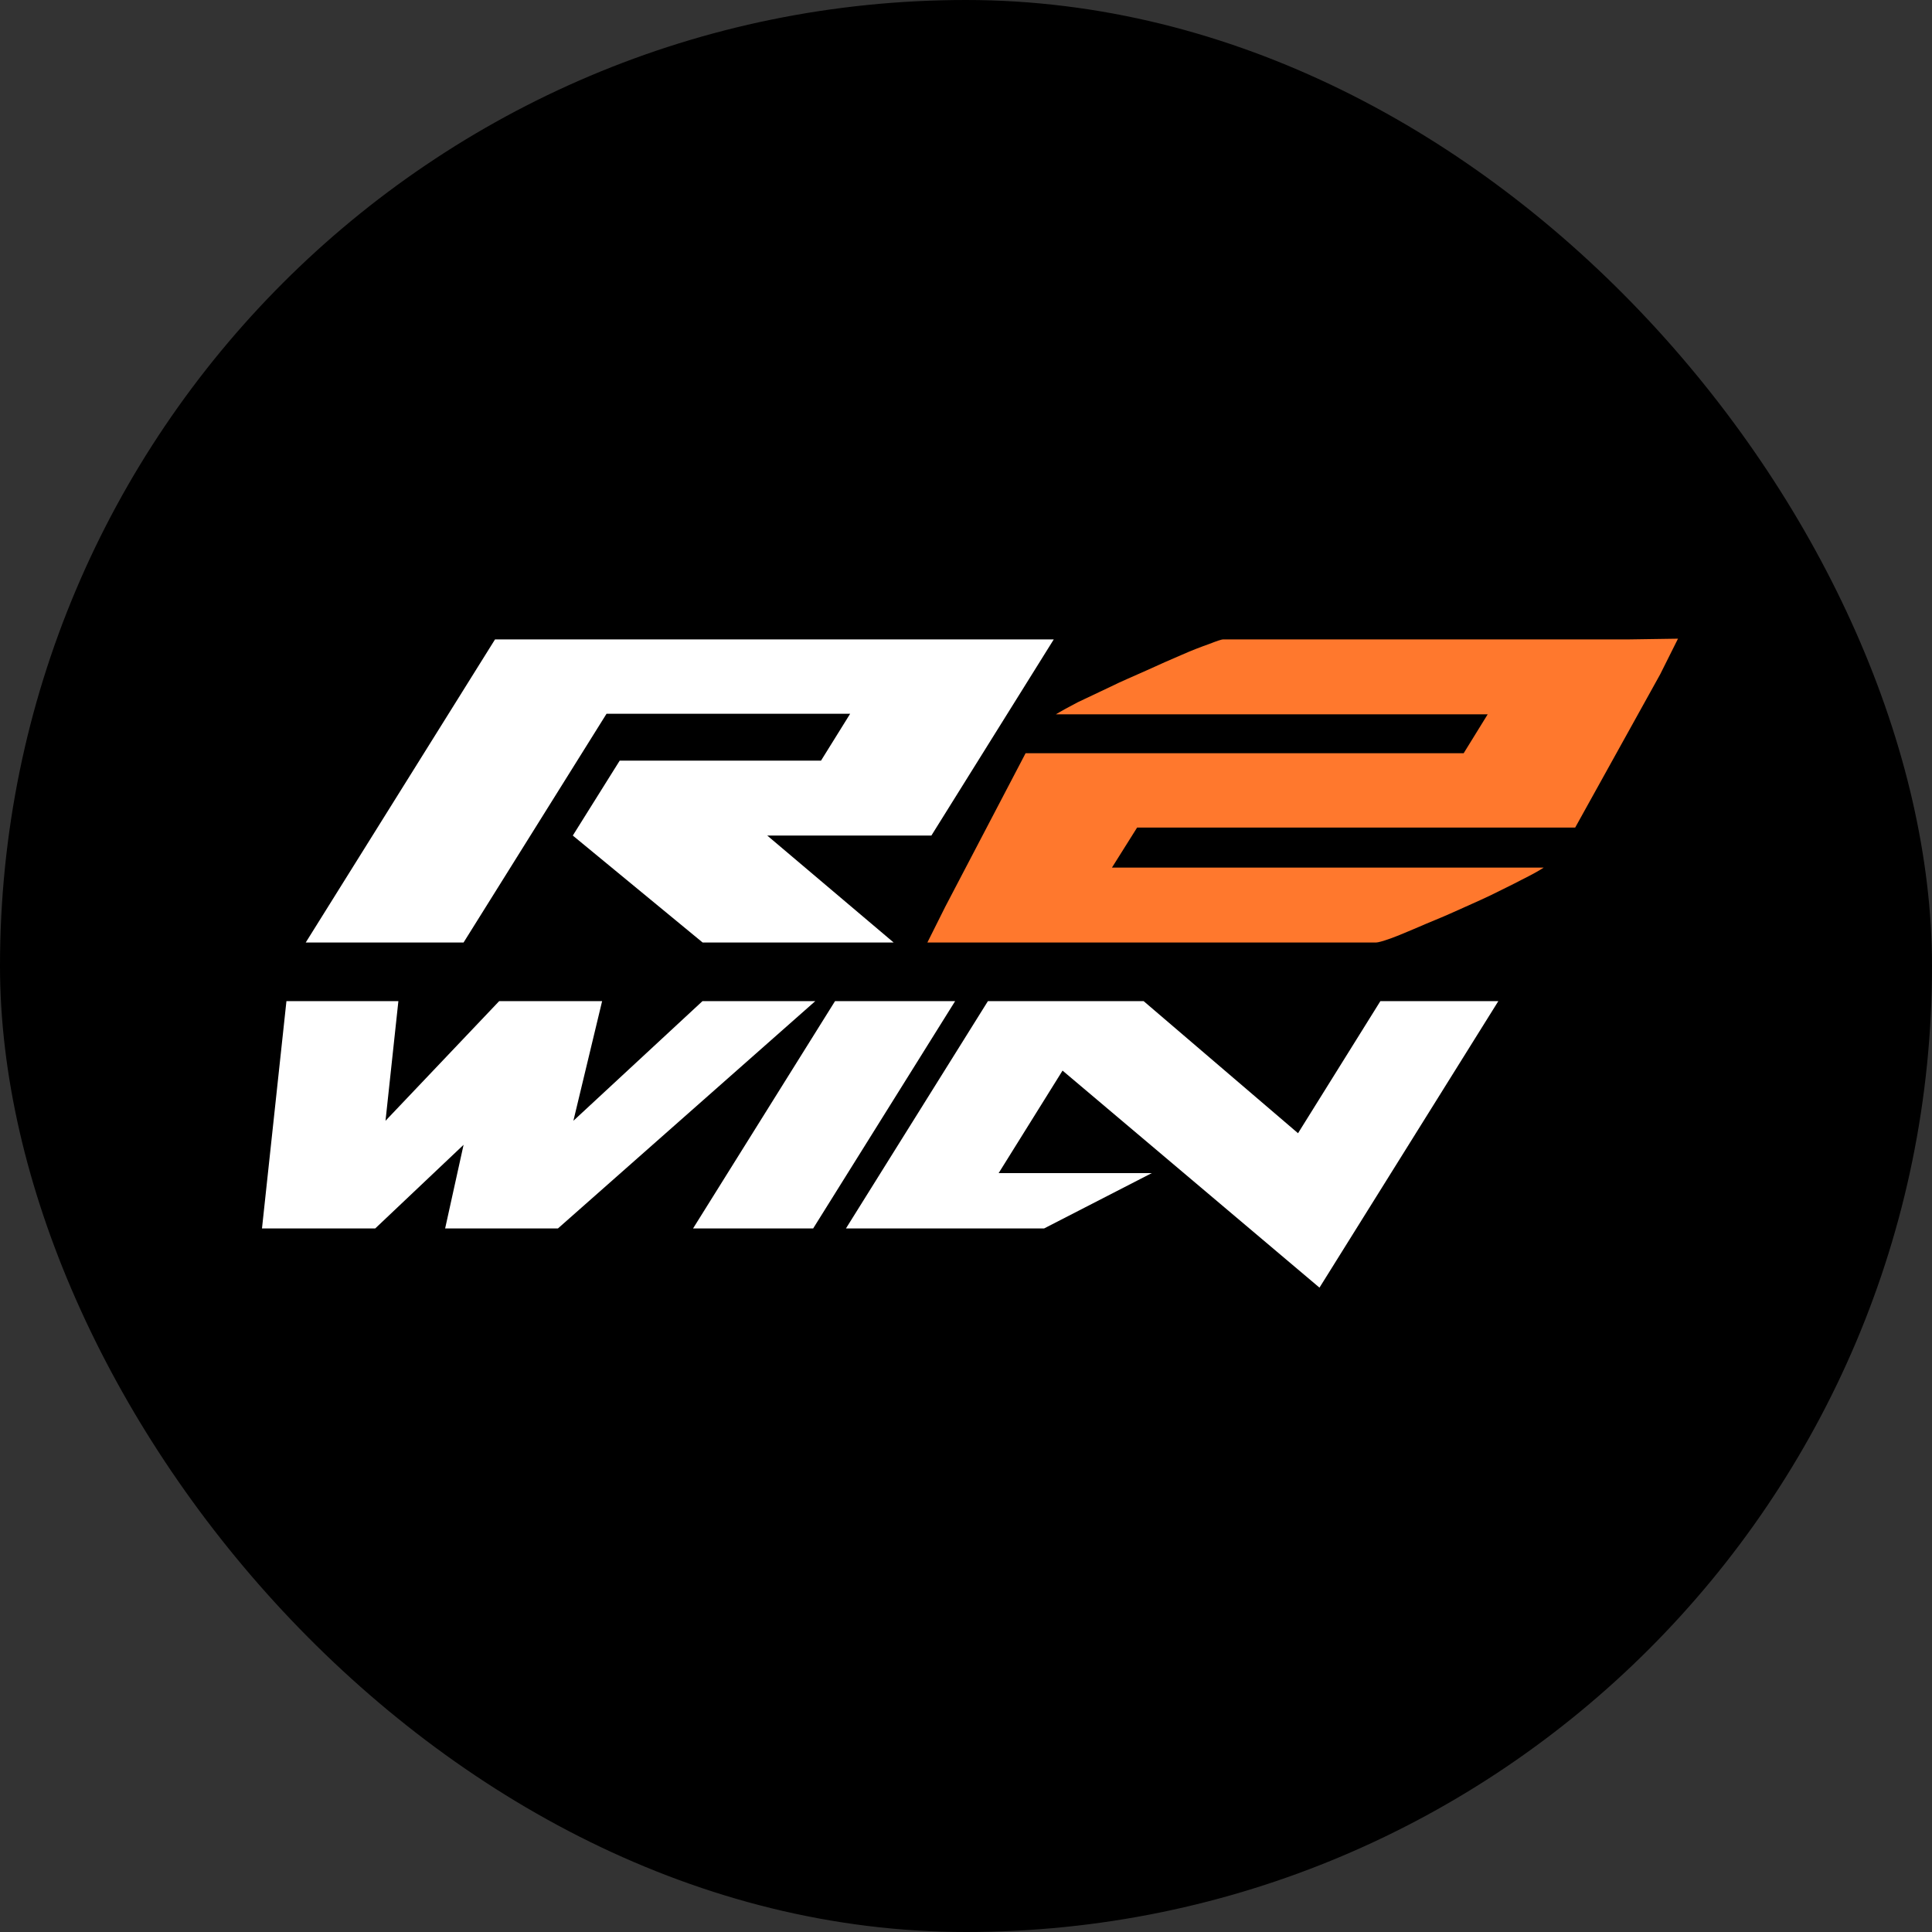 <?xml version="1.0" encoding="UTF-8"?> <svg xmlns="http://www.w3.org/2000/svg" width="242" height="242" viewBox="0 0 242 242" fill="none"><rect x="0" y="0" width="242" height="242" fill="#333333" stroke="none"/> <rect width="242" height="242" rx="121" fill="black"></rect> <path d="M38.296 118.056L62.007 80.09H131.994L116.664 104.66H96.105L111.936 118.056H88.01L71.749 104.66L77.623 95.276H102.839L106.492 89.402H75.975L58.067 118.056H38.296Z" fill="white"></path> <path d="M204.113 80.09L210.184 80L207.945 84.477L197.307 103.657H142.435L139.283 108.672H193.367C192.723 109.102 191.791 109.603 190.645 110.176C189.428 110.821 188.066 111.466 186.634 112.182C185.129 112.898 183.625 113.543 182.049 114.259C180.473 114.976 178.969 115.549 177.679 116.122C176.318 116.695 175.172 117.196 174.169 117.555C173.166 117.913 172.593 118.056 172.378 118.056H122.664H116.163L118.402 113.579L128.466 94.345H183.339L186.347 89.474H132.263C132.836 89.116 133.767 88.614 134.985 87.969C136.203 87.396 137.564 86.752 139.068 86.035C140.501 85.319 142.077 84.674 143.653 83.958C145.229 83.242 146.662 82.597 148.023 82.024C149.312 81.451 150.458 81.021 151.461 80.663C152.392 80.305 152.965 80.09 153.252 80.09H204.113Z" fill="#FF782D"></path> <path d="M55.757 153.873L58.068 143.397L47 153.873H32.816L35.879 125.399H49.901L48.289 140.388L62.527 125.399H75.421L71.822 140.388L87.993 125.399H102.123L69.887 153.873H55.757Z" fill="white"></path> <path d="M86.812 153.873L104.596 125.399H119.639L101.856 153.873H86.812Z" fill="white"></path> <path d="M165.276 161.288L133.094 134.102L125.089 146.943H144.269L130.784 153.873H105.963L123.746 125.399H143.249L162.59 141.946L172.905 125.399H187.68L165.276 161.288Z" fill="white"></path> </svg> 